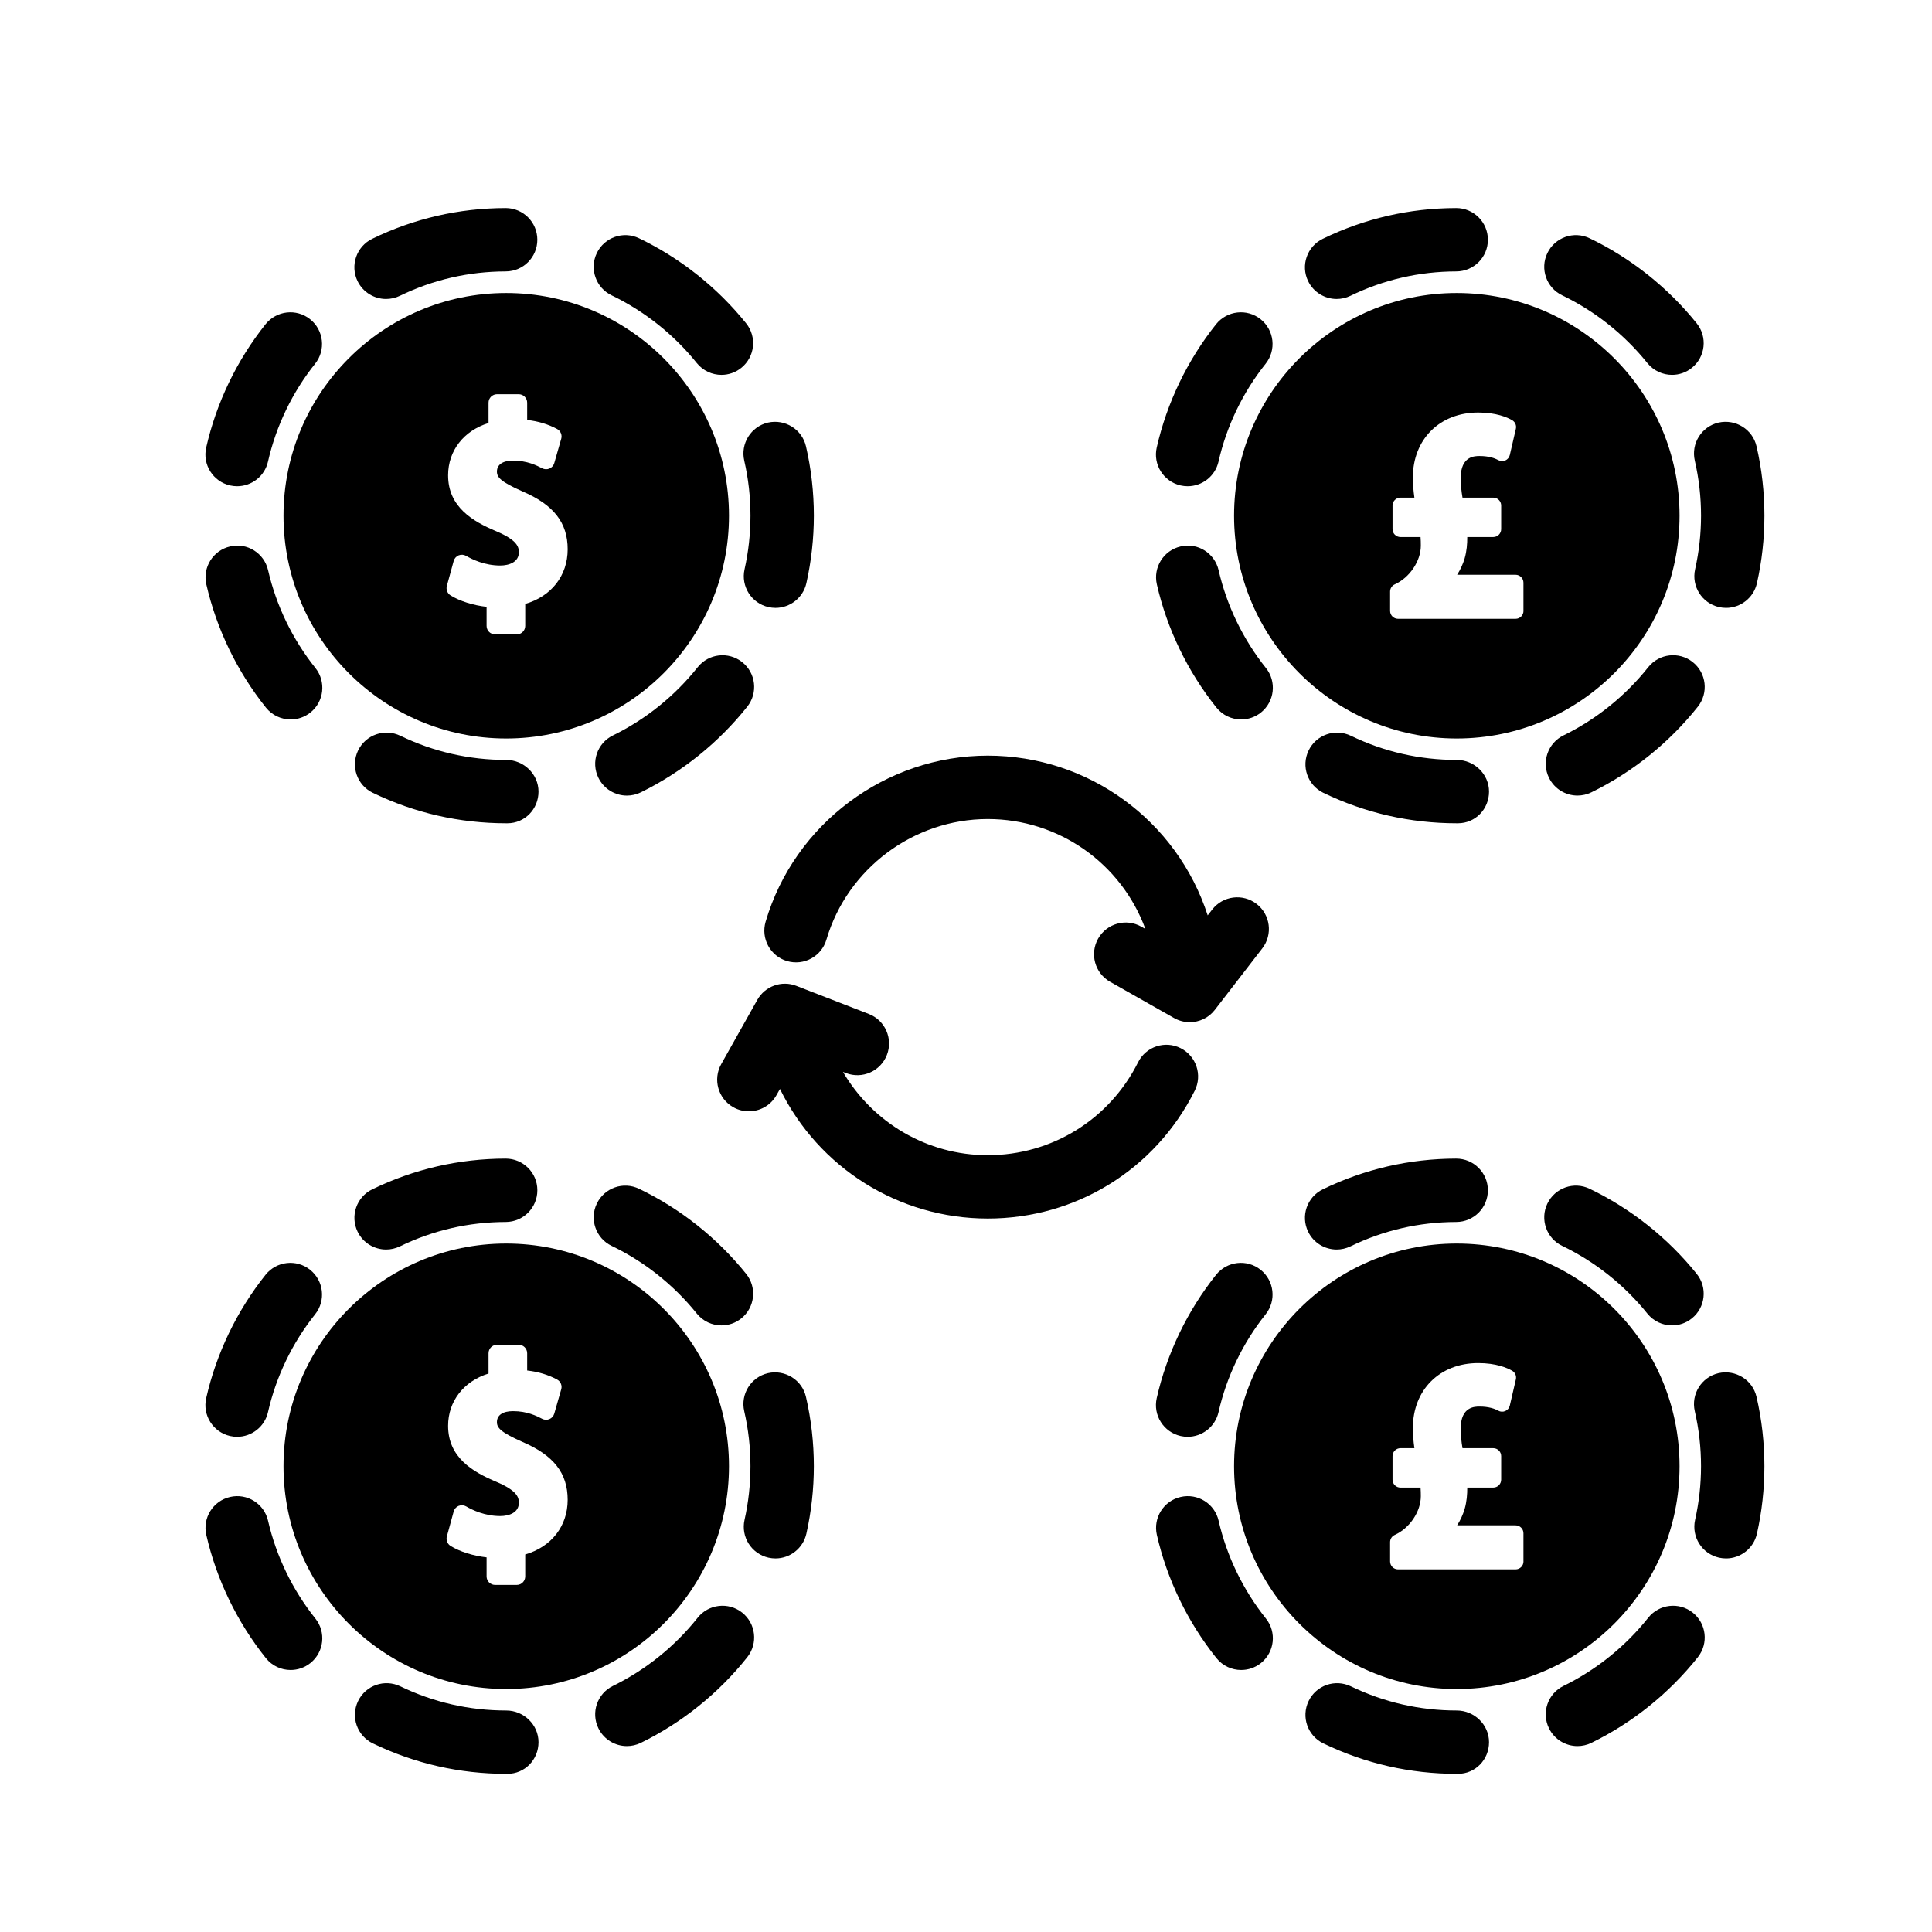 <?xml version="1.0" encoding="UTF-8"?>
<!-- Uploaded to: ICON Repo, www.iconrepo.com, Generator: ICON Repo Mixer Tools -->
<svg fill="#000000" width="800px" height="800px" version="1.1" viewBox="144 144 512 512" xmlns="http://www.w3.org/2000/svg">
 <g>
  <path d="m204.99 288.81c-4.523 1.035-7.344 5.535-6.309 10.059 2.703 11.824 8.168 23.113 15.785 32.641 1.656 2.078 4.098 3.152 6.562 3.152 1.84 0 3.688-0.598 5.238-1.836 3.621-2.898 4.211-8.184 1.316-11.801-6.051-7.574-10.383-16.531-12.535-25.906-1.035-4.523-5.535-7.383-10.059-6.309z"/>
  <path d="m246.32 223.23c1.23 0 2.481-0.27 3.66-0.84 8.777-4.266 18.211-6.438 28.039-6.461 4.641-0.012 8.391-3.777 8.379-8.418-0.012-4.629-3.766-8.375-8.398-8.375h-0.016c-12.383 0.027-24.273 2.769-35.34 8.145-4.172 2.027-5.91 7.055-3.887 11.223 1.461 2.984 4.453 4.727 7.562 4.727z"/>
  <path d="m278.16 345.39c-9.82 0-19.262-2.156-28.055-6.402-4.191-2.019-9.199-0.273-11.211 3.906-2.016 4.176-0.27 9.199 3.906 11.211 11.094 5.356 22.992 8.07 35.363 8.07h0.297c4.641 0 8.25-3.762 8.25-8.398-0.004-4.629-3.918-8.387-8.551-8.387z"/>
  <path d="m204.98 272.65c0.621 0.141 1.25 0.207 1.863 0.207 3.836 0 7.301-2.641 8.18-6.539 2.129-9.395 6.441-18.352 12.484-25.922 2.894-3.629 2.297-8.91-1.332-11.801-3.621-2.894-8.902-2.289-11.801 1.328-7.602 9.539-13.047 20.84-15.73 32.68-1.027 4.527 1.812 9.016 6.336 10.047z"/>
  <path d="m306.09 222.27c8.688 4.176 16.484 10.379 22.555 17.93 1.656 2.066 4.094 3.141 6.551 3.141 1.848 0 3.707-0.605 5.25-1.852 3.617-2.906 4.191-8.191 1.289-11.801-7.629-9.492-17.441-17.297-28.375-22.543-4.188-2.019-9.191-0.246-11.203 3.93-2.004 4.172-0.246 9.191 3.934 11.195z"/>
  <path d="m342.04 331.26c2.883-3.633 2.277-8.918-1.359-11.793-3.621-2.883-8.918-2.273-11.793 1.355-6.019 7.578-13.781 13.832-22.449 18.07-4.172 2.031-5.894 7.066-3.856 11.23 1.457 2.977 4.438 4.715 7.551 4.715 1.238 0 2.496-0.273 3.68-0.852 10.898-5.348 20.664-13.195 28.227-22.727z"/>
  <path d="m341.23 266.07c1.098 4.758 1.656 9.66 1.652 14.578 0 4.793-0.527 9.578-1.566 14.207-1.02 4.527 1.824 9.012 6.348 10.035 0.621 0.133 1.242 0.203 1.852 0.203 3.84 0 7.305-2.652 8.184-6.555 1.309-5.84 1.98-11.855 1.98-17.887 0-6.188-0.699-12.371-2.09-18.367-1.047-4.516-5.547-7.301-10.07-6.293-4.512 1.055-7.328 5.562-6.289 10.078z"/>
  <path d="m278.01 451.04h-0.016c-12.383 0.027-24.273 2.769-35.34 8.145-4.172 2.027-5.91 7.055-3.887 11.223 1.449 2.988 4.445 4.731 7.559 4.731 1.23 0 2.481-0.27 3.66-0.84 8.777-4.266 18.211-6.438 28.039-6.461 4.641-0.012 8.391-3.777 8.379-8.418 0-4.633-3.762-8.379-8.395-8.379z"/>
  <path d="m347.52 507.9c-4.516 1.051-7.332 5.555-6.293 10.078 1.098 4.758 1.656 9.66 1.652 14.578 0 4.793-0.527 9.578-1.566 14.207-1.02 4.527 1.824 9.012 6.348 10.035 0.621 0.133 1.242 0.203 1.852 0.203 3.84 0 7.305-2.652 8.184-6.555 1.309-5.84 1.98-11.855 1.98-17.887 0-6.188-0.699-12.371-2.09-18.367-1.035-4.512-5.543-7.301-10.066-6.293z"/>
  <path d="m340.68 571.36c-3.621-2.883-8.918-2.273-11.793 1.355-6.019 7.578-13.781 13.832-22.449 18.07-4.172 2.031-5.894 7.066-3.856 11.23 1.457 2.977 4.438 4.715 7.551 4.715 1.238 0 2.496-0.273 3.68-0.852 10.906-5.328 20.668-13.176 28.23-22.715 2.879-3.641 2.269-8.922-1.363-11.805z"/>
  <path d="m204.98 524.56c0.621 0.141 1.25 0.207 1.863 0.207 3.836 0 7.301-2.641 8.18-6.539 2.129-9.395 6.441-18.352 12.484-25.922 2.894-3.629 2.297-8.91-1.332-11.801-3.621-2.894-8.902-2.297-11.801 1.328-7.602 9.539-13.047 20.84-15.73 32.68-1.027 4.527 1.812 9.016 6.336 10.047z"/>
  <path d="m215.04 547.02c-1.031-4.523-5.531-7.359-10.059-6.309-4.523 1.035-7.344 5.535-6.309 10.059 2.703 11.824 8.168 23.113 15.785 32.641 1.656 2.078 4.098 3.152 6.562 3.152 1.84 0 3.688-0.598 5.238-1.836 3.621-2.898 4.211-8.184 1.316-11.801-6.047-7.57-10.383-16.535-12.535-25.906z"/>
  <path d="m278.16 597.3c-9.82 0-19.262-2.156-28.055-6.402-4.191-2.019-9.199-0.273-11.211 3.906-2.016 4.176-0.27 9.199 3.906 11.211 11.094 5.356 22.992 8.07 35.363 8.07h0.297c4.641 0 8.25-3.762 8.25-8.398-0.004-4.633-3.918-8.387-8.551-8.387z"/>
  <path d="m302.16 462.97c-2.008 4.176-0.246 9.199 3.934 11.203 8.688 4.176 16.484 10.379 22.555 17.93 1.656 2.066 4.094 3.141 6.551 3.141 1.848 0 3.707-0.605 5.25-1.852 3.617-2.906 4.191-8.191 1.289-11.801-7.629-9.492-17.441-17.297-28.375-22.543-4.184-2.035-9.188-0.258-11.203 3.922z"/>
  <path d="m456.88 272.65c0.621 0.141 1.25 0.207 1.863 0.207 3.836 0 7.301-2.641 8.18-6.539 2.129-9.395 6.441-18.352 12.484-25.922 2.894-3.629 2.297-8.91-1.332-11.801-3.621-2.894-8.902-2.289-11.801 1.328-7.602 9.539-13.047 20.84-15.73 32.68-1.023 4.527 1.812 9.016 6.336 10.047z"/>
  <path d="m530.06 345.39c-9.82 0-19.262-2.156-28.055-6.402-4.191-2.019-9.199-0.273-11.211 3.906-2.016 4.176-0.27 9.199 3.906 11.211 11.094 5.356 22.992 8.07 35.363 8.07h0.297c4.641 0 8.25-3.762 8.25-8.398 0-4.629-3.914-8.387-8.551-8.387z"/>
  <path d="m498.23 223.23c1.23 0 2.481-0.27 3.66-0.84 8.777-4.266 18.211-6.438 28.039-6.461 4.641-0.012 8.391-3.777 8.379-8.418-0.012-4.629-3.766-8.375-8.398-8.375h-0.016c-12.383 0.027-24.273 2.769-35.34 8.145-4.172 2.027-5.91 7.055-3.887 11.223 1.461 2.984 4.449 4.727 7.562 4.727z"/>
  <path d="m593.14 266.07c1.098 4.758 1.656 9.66 1.652 14.578 0 4.793-0.527 9.578-1.566 14.207-1.02 4.527 1.824 9.012 6.348 10.035 0.621 0.133 1.242 0.203 1.852 0.203 3.84 0 7.305-2.652 8.184-6.555 1.309-5.84 1.98-11.855 1.98-17.887 0-6.188-0.699-12.371-2.09-18.367-1.043-4.516-5.543-7.301-10.07-6.293-4.516 1.055-7.332 5.562-6.289 10.078z"/>
  <path d="m456.89 288.81c-4.523 1.035-7.344 5.535-6.309 10.059 2.703 11.824 8.168 23.113 15.785 32.641 1.656 2.078 4.098 3.152 6.562 3.152 1.84 0 3.688-0.598 5.238-1.836 3.621-2.898 4.211-8.184 1.316-11.801-6.051-7.574-10.383-16.531-12.535-25.906-1.035-4.523-5.539-7.383-10.059-6.309z"/>
  <path d="m592.59 319.46c-3.621-2.883-8.91-2.273-11.793 1.355-6.019 7.578-13.781 13.832-22.449 18.07-4.172 2.031-5.894 7.066-3.856 11.23 1.457 2.977 4.438 4.715 7.551 4.715 1.238 0 2.496-0.273 3.68-0.852 10.906-5.328 20.668-13.176 28.23-22.715 2.879-3.644 2.269-8.922-1.363-11.805z"/>
  <path d="m558 222.27c8.688 4.176 16.484 10.379 22.555 17.93 1.656 2.066 4.094 3.141 6.551 3.141 1.848 0 3.707-0.605 5.25-1.852 3.617-2.906 4.191-8.191 1.289-11.801-7.629-9.492-17.441-17.297-28.375-22.543-4.176-2.019-9.199-0.246-11.203 3.93-2.008 4.176-0.25 9.191 3.934 11.195z"/>
  <path d="m529.91 451.04h-0.016c-12.383 0.027-24.273 2.769-35.34 8.145-4.172 2.027-5.91 7.055-3.887 11.223 1.449 2.988 4.445 4.731 7.559 4.731 1.23 0 2.481-0.27 3.66-0.84 8.777-4.266 18.211-6.438 28.039-6.461 4.641-0.012 8.391-3.777 8.379-8.418-0.004-4.633-3.766-8.379-8.395-8.379z"/>
  <path d="m565.27 459.04c-4.176-2.027-9.199-0.25-11.203 3.93-2.008 4.176-0.246 9.199 3.934 11.203 8.688 4.176 16.484 10.379 22.555 17.93 1.656 2.066 4.094 3.141 6.551 3.141 1.848 0 3.707-0.605 5.25-1.852 3.617-2.906 4.191-8.191 1.289-11.801-7.629-9.5-17.441-17.305-28.375-22.551z"/>
  <path d="m530.06 597.3c-9.82 0-19.262-2.156-28.055-6.402-4.191-2.019-9.199-0.273-11.211 3.906-2.016 4.176-0.27 9.199 3.906 11.211 11.094 5.356 22.992 8.07 35.363 8.07h0.297c4.641 0 8.25-3.762 8.25-8.398 0-4.633-3.914-8.387-8.551-8.387z"/>
  <path d="m466.95 547.02c-1.035-4.523-5.535-7.359-10.059-6.309-4.523 1.035-7.344 5.535-6.309 10.059 2.703 11.824 8.168 23.113 15.785 32.641 1.656 2.078 4.098 3.152 6.562 3.152 1.84 0 3.688-0.598 5.238-1.836 3.621-2.898 4.211-8.184 1.316-11.801-6.047-7.57-10.387-16.535-12.535-25.906z"/>
  <path d="m456.88 524.56c0.621 0.141 1.25 0.207 1.863 0.207 3.836 0 7.301-2.641 8.18-6.539 2.129-9.395 6.441-18.352 12.484-25.922 2.894-3.629 2.297-8.91-1.332-11.801-3.621-2.894-8.902-2.297-11.801 1.328-7.602 9.539-13.047 20.84-15.73 32.68-1.023 4.527 1.812 9.016 6.336 10.047z"/>
  <path d="m592.59 571.36c-3.621-2.883-8.91-2.273-11.793 1.355-6.019 7.578-13.781 13.832-22.449 18.07-4.172 2.031-5.894 7.066-3.856 11.23 1.457 2.977 4.438 4.715 7.551 4.715 1.238 0 2.496-0.273 3.68-0.852 10.906-5.328 20.668-13.176 28.23-22.715 2.879-3.641 2.269-8.922-1.363-11.805z"/>
  <path d="m599.43 507.9c-4.516 1.051-7.332 5.555-6.293 10.078 1.098 4.758 1.656 9.66 1.652 14.578 0 4.793-0.527 9.578-1.566 14.207-1.02 4.527 1.824 9.012 6.348 10.035 0.621 0.133 1.242 0.203 1.852 0.203 3.84 0 7.305-2.652 8.184-6.555 1.309-5.84 1.98-11.855 1.98-17.887 0-6.188-0.699-12.371-2.09-18.367-1.039-4.512-5.531-7.301-10.066-6.293z"/>
  <path d="m352.59 398.7c4.469 1.293 9.117-1.238 10.422-5.691 5.531-18.809 23.109-31.953 42.746-31.953 18.859 0 35.406 11.773 41.781 29.125l-1.07-0.605c-4.035-2.297-9.152-0.867-11.449 3.164-2.285 4.035-0.867 9.156 3.164 11.441l16.977 9.621c1.297 0.738 2.727 1.09 4.137 1.09 2.531 0 5.016-1.141 6.648-3.269l12.578-16.297c2.832-3.668 2.156-8.945-1.516-11.777-3.668-2.832-8.941-2.156-11.777 1.516l-1.176 1.523c-8.152-25.117-31.539-42.336-58.301-42.336-27.031 0-51.23 18.098-58.855 44.012-1.309 4.453 1.238 9.121 5.691 10.438z"/>
  <path d="m460.62 433.04c2.078-4.148 0.398-9.191-3.746-11.27-4.152-2.09-9.191-0.41-11.27 3.746-7.609 15.188-22.879 24.621-39.855 24.621-16.051 0-30.48-8.625-38.355-22.074l0.773 0.301c4.328 1.684 9.188-0.469 10.867-4.785 1.68-4.32-0.465-9.191-4.793-10.867l-19.191-7.445c-3.891-1.523-8.312 0.066-10.363 3.719l-9.555 17.016c-2.266 4.047-0.828 9.164 3.215 11.43 1.297 0.734 2.711 1.074 4.102 1.074 2.938 0 5.789-1.539 7.332-4.289l0.918-1.633c10.188 20.812 31.395 34.344 55.051 34.344 23.371 0.008 44.395-12.98 54.871-33.887z"/>
  <path d="m278.13 221.65c-32.523 0-59 26.477-59 59 0 32.578 26.477 59.059 59 59.059 32.578 0 59.059-26.477 59.059-59.059 0-32.52-26.48-59-59.059-59zm5.059 82.402v5.816c0 1.242-1.008 2.25-2.25 2.25h-5.738c-1.242 0-2.25-1.008-2.25-2.25v-5.051c-3.559-0.402-7.07-1.5-9.539-3.027-0.844-0.52-1.25-1.547-0.992-2.508l1.809-6.617c0.184-0.676 0.672-1.227 1.32-1.496 0.648-0.262 1.383-0.207 1.992 0.145 1.617 0.953 4.949 2.551 9.012 2.551 2.391 0 4.949-0.918 4.949-3.504 0-1.461-0.461-3.219-5.949-5.559-6.32-2.648-12.801-6.481-12.801-14.84 0-6.539 4.148-11.816 10.715-13.859v-5.379c0-1.242 1.008-2.25 2.25-2.25h5.738c1.242 0 2.25 1.008 2.25 2.25v4.574c2.91 0.324 5.57 1.125 7.934 2.394 0.93 0.504 1.387 1.586 1.09 2.602l-1.84 6.434c-0.184 0.645-0.648 1.176-1.27 1.445s-1.328 0.242-1.922-0.062c-1.484-0.762-3.965-2.039-7.746-2.039-2.711 0-4.262 1.059-4.262 2.906 0 1.523 1.008 2.691 6.738 5.234 8.297 3.551 12.012 8.289 12.012 15.355 0.004 6.988-4.352 12.496-11.25 14.484z"/>
  <path d="m278.13 473.55c-32.523 0-59 26.477-59 59 0 32.578 26.477 59.059 59 59.059 32.578 0 59.059-26.477 59.059-59.059 0-32.523-26.48-59-59.059-59zm5.059 82.402v5.816c0 1.242-1.008 2.25-2.25 2.25h-5.738c-1.242 0-2.25-1.008-2.25-2.25v-5.051c-3.559-0.402-7.07-1.5-9.539-3.027-0.844-0.52-1.25-1.547-0.992-2.508l1.809-6.617c0.184-0.676 0.672-1.227 1.32-1.496 0.648-0.262 1.383-0.207 1.992 0.145 1.617 0.953 4.949 2.551 9.012 2.551 2.391 0 4.949-0.918 4.949-3.504 0-1.461-0.461-3.219-5.949-5.559-6.32-2.648-12.801-6.481-12.801-14.84 0-6.539 4.148-11.816 10.715-13.859v-5.379c0-1.242 1.008-2.25 2.25-2.25h5.738c1.242 0 2.25 1.008 2.25 2.25v4.574c2.91 0.324 5.57 1.125 7.934 2.394 0.93 0.504 1.387 1.586 1.09 2.602l-1.84 6.434c-0.184 0.645-0.648 1.176-1.27 1.445s-1.328 0.242-1.922-0.062c-1.484-0.762-3.965-2.039-7.746-2.039-2.711 0-4.262 1.059-4.262 2.906 0 1.523 1.008 2.691 6.738 5.234 8.297 3.551 12.012 8.289 12.012 15.355 0.004 6.988-4.352 12.496-11.25 14.484z"/>
  <path d="m530.04 221.65c-32.523 0-59 26.477-59 59 0 32.578 26.477 59.059 59 59.059 32.578 0 59.059-26.477 59.059-59.059-0.004-32.52-26.48-59-59.059-59zm17.699 84.242c0 1.16-0.941 2.098-2.098 2.098h-31.152c-1.16 0-2.098-0.941-2.098-2.098v-5.121c0-0.824 0.48-1.574 1.238-1.914 3.934-1.77 6.902-6.176 6.902-10.25 0-0.812-0.016-1.551-0.074-2.289h-5.324c-1.16 0-2.098-0.941-2.098-2.098v-6.246c0-1.16 0.941-2.098 2.098-2.098h3.695c-0.27-1.922-0.41-3.695-0.41-5.297 0-10.16 7.121-17.258 17.312-17.258 4.781 0 7.691 1.27 8.996 2.027 0.801 0.461 1.199 1.387 0.992 2.285l-1.605 6.945c-0.145 0.645-0.594 1.176-1.191 1.449-0.555 0.25-1.586 0.078-1.875-0.09-0.895-0.5-2.484-1.09-4.965-1.09-1.23 0-4.977 0-4.977 5.789 0 1.887 0.172 3.5 0.469 5.238h8.152c1.16 0 2.098 0.941 2.098 2.098v6.246c0 1.16-0.941 2.098-2.098 2.098h-6.891c0.012 1.754-0.133 3.723-0.695 5.672-0.461 1.527-1.129 2.988-1.988 4.328h15.477c1.16 0 2.098 0.941 2.098 2.098v7.477z"/>
  <path d="m530.04 473.55c-32.523 0-59 26.477-59 59 0 32.578 26.477 59.059 59 59.059 32.578 0 59.059-26.477 59.059-59.059-0.004-32.523-26.48-59-59.059-59zm17.699 84.25c0 1.16-0.941 2.098-2.098 2.098h-31.152c-1.16 0-2.098-0.941-2.098-2.098v-5.121c0-0.824 0.48-1.574 1.238-1.914 3.934-1.77 6.902-6.176 6.902-10.25 0-0.812-0.016-1.551-0.074-2.289h-5.324c-1.16 0-2.098-0.941-2.098-2.098v-6.246c0-1.16 0.941-2.098 2.098-2.098h3.695c-0.27-1.922-0.41-3.695-0.41-5.297 0-10.16 7.121-17.258 17.312-17.258 4.781 0 7.691 1.27 8.996 2.027 0.801 0.461 1.199 1.387 0.992 2.285l-1.605 6.945c-0.145 0.645-0.586 1.18-1.191 1.449-0.609 0.262-1.297 0.242-1.875-0.09-0.895-0.5-2.484-1.09-4.965-1.09-1.23 0-4.977 0-4.977 5.789 0 1.887 0.172 3.5 0.469 5.238h8.152c1.16 0 2.098 0.941 2.098 2.098v6.246c0 1.16-0.941 2.098-2.098 2.098h-6.891c0.012 1.754-0.133 3.723-0.695 5.672-0.461 1.527-1.129 2.988-1.988 4.328h15.477c1.16 0 2.098 0.941 2.098 2.098v7.477z"/>
 </g>
</svg>